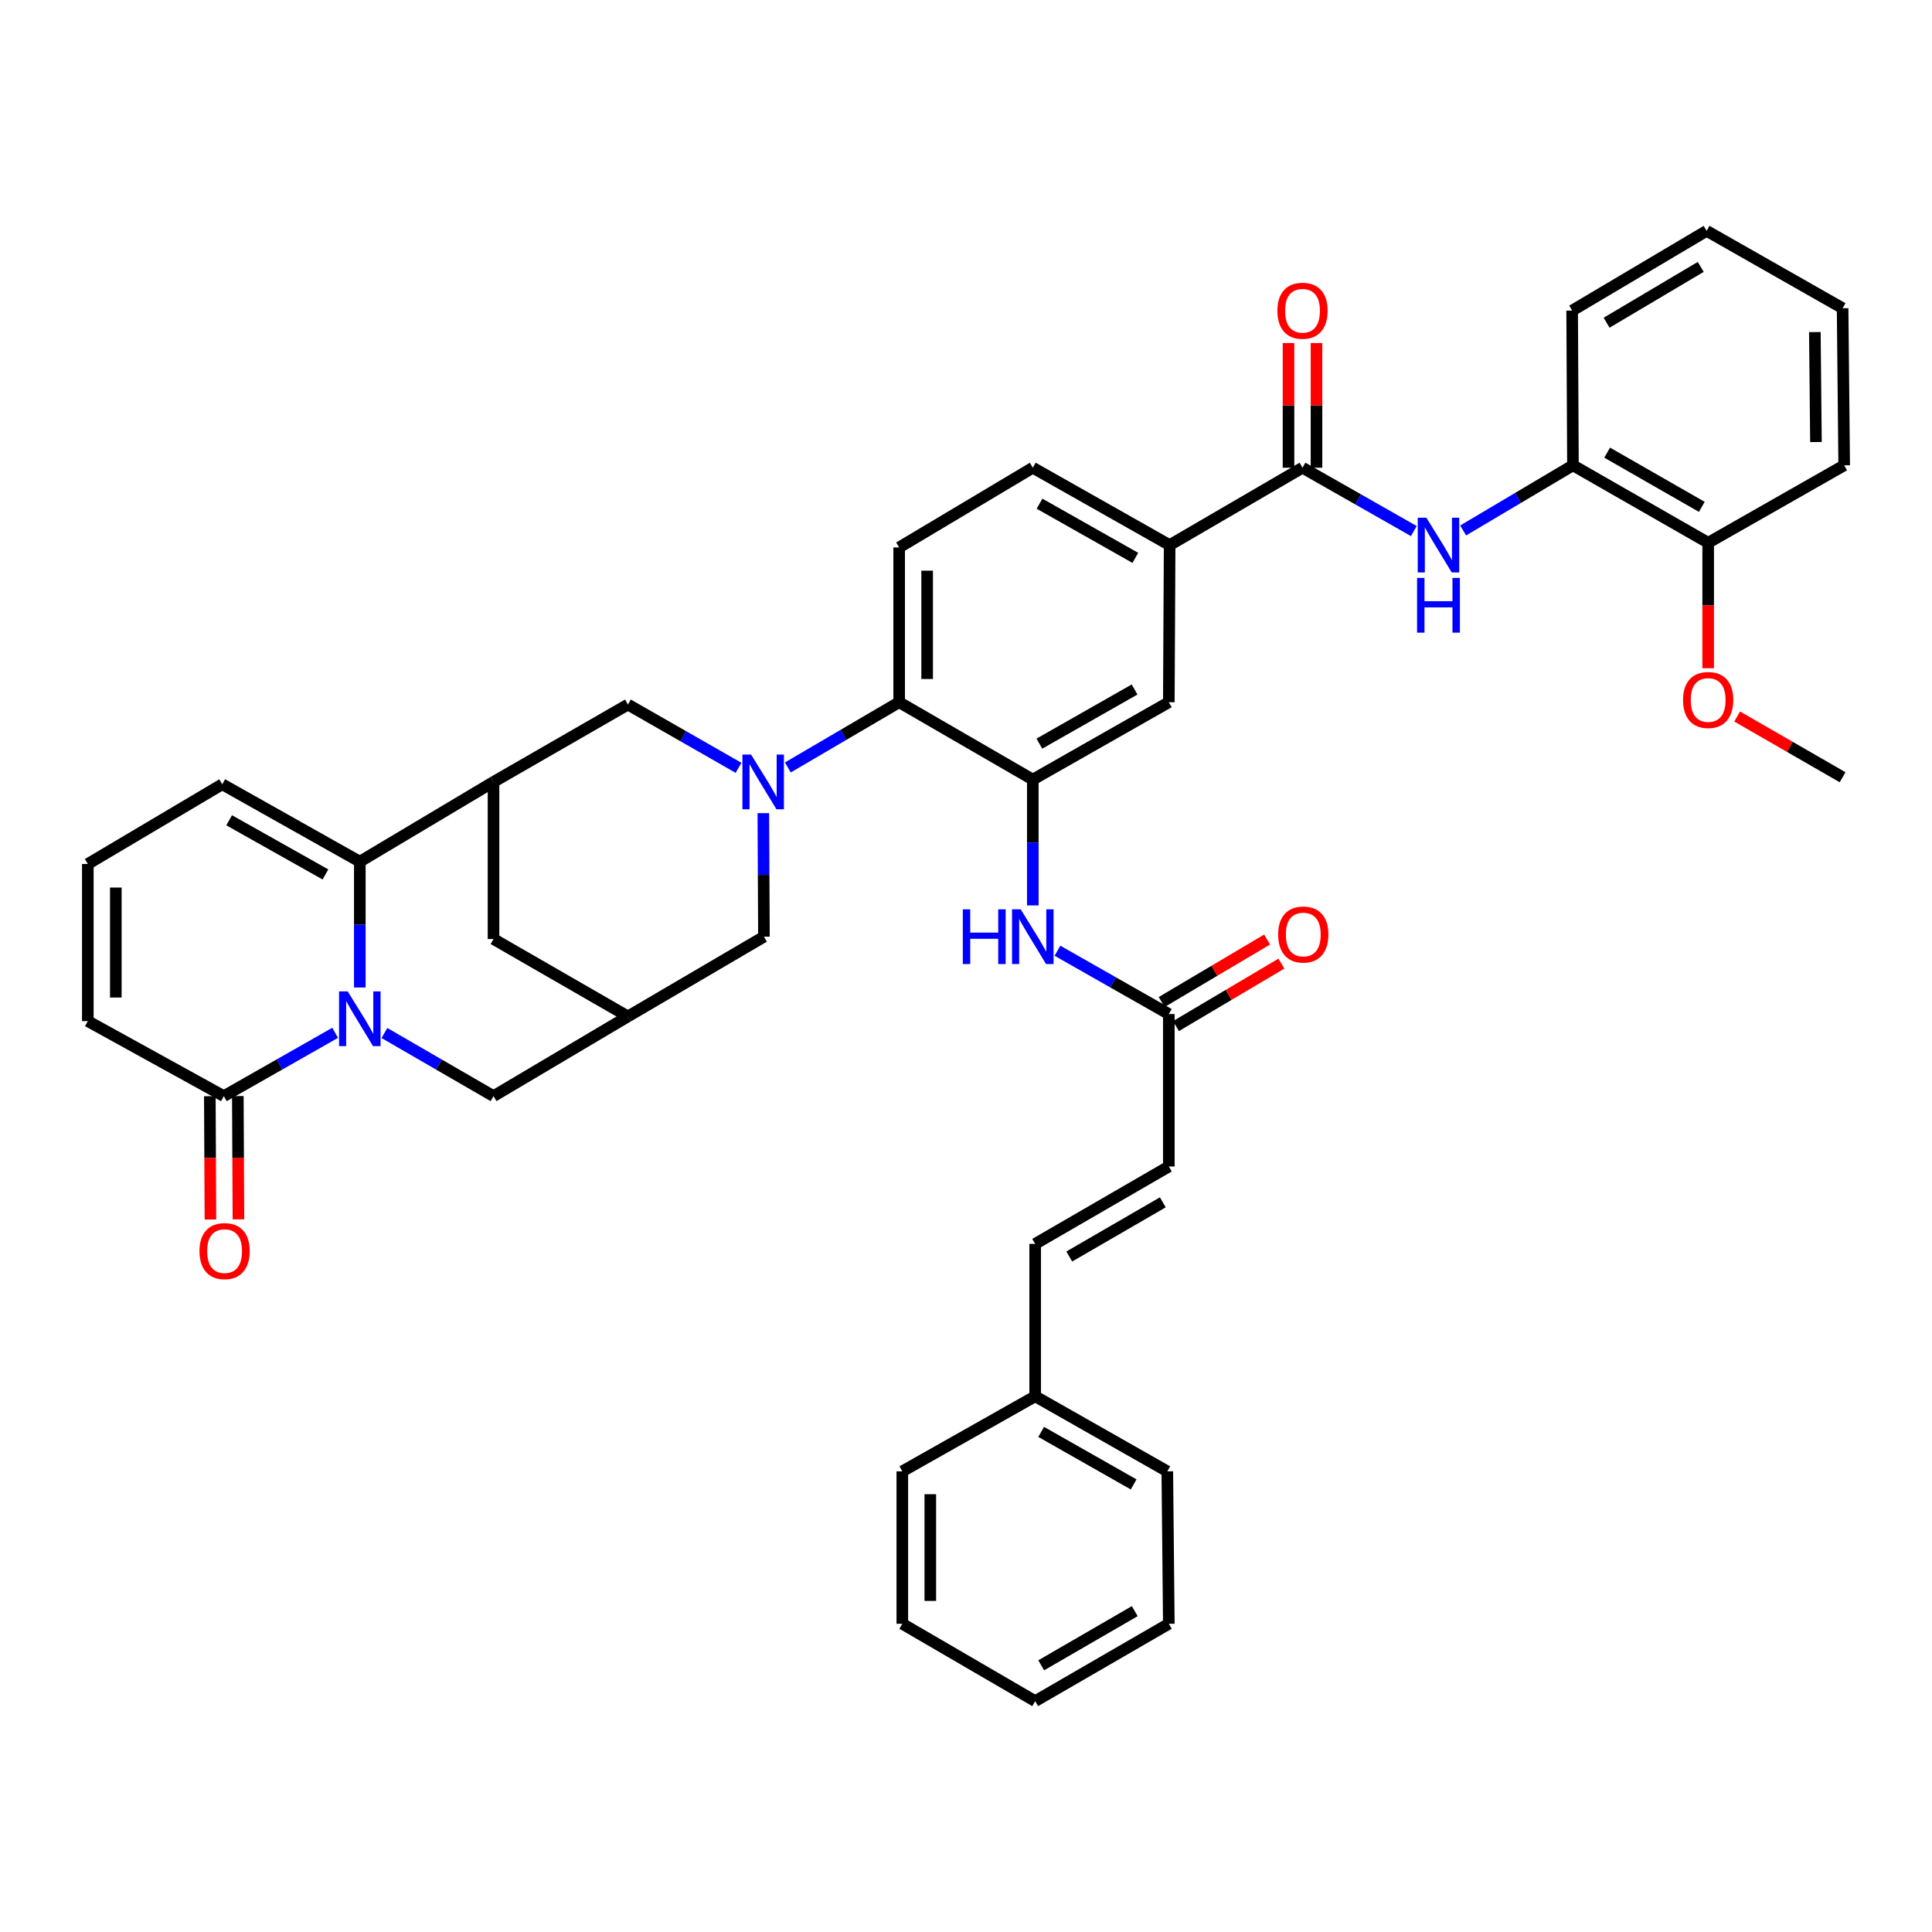 <?xml version='1.0' encoding='iso-8859-1'?>
<svg version='1.1' baseProfile='full'
              xmlns='http://www.w3.org/2000/svg'
                      xmlns:rdkit='http://www.rdkit.org/xml'
                      xmlns:xlink='http://www.w3.org/1999/xlink'
                  xml:space='preserve'
width='1000px' height='1000px' viewBox='0 0 1000 1000'>
<!-- END OF HEADER -->
<rect style='opacity:1.0;fill:#FFFFFF;stroke:none' width='1000' height='1000' x='0' y='0'> </rect>
<path class='bond-1' d='M 186.236,511.121 L 186.236,478.556' style='fill:none;fill-rule:evenodd;stroke:#0000FF;stroke-width:6px;stroke-linecap:butt;stroke-linejoin:miter;stroke-opacity:1' />
<path class='bond-1' d='M 186.236,478.556 L 186.236,445.991' style='fill:none;fill-rule:evenodd;stroke:#000000;stroke-width:6px;stroke-linecap:butt;stroke-linejoin:miter;stroke-opacity:1' />
<path class='bond-4' d='M 173.472,534.576 L 144.663,550.966' style='fill:none;fill-rule:evenodd;stroke:#0000FF;stroke-width:6px;stroke-linecap:butt;stroke-linejoin:miter;stroke-opacity:1' />
<path class='bond-4' d='M 144.663,550.966 L 115.853,567.356' style='fill:none;fill-rule:evenodd;stroke:#000000;stroke-width:6px;stroke-linecap:butt;stroke-linejoin:miter;stroke-opacity:1' />
<path class='bond-12' d='M 198.975,534.685 L 227.209,551.02' style='fill:none;fill-rule:evenodd;stroke:#0000FF;stroke-width:6px;stroke-linecap:butt;stroke-linejoin:miter;stroke-opacity:1' />
<path class='bond-12' d='M 227.209,551.02 L 255.444,567.356' style='fill:none;fill-rule:evenodd;stroke:#000000;stroke-width:6px;stroke-linecap:butt;stroke-linejoin:miter;stroke-opacity:1' />
<path class='bond-0' d='M 395.097,420.881 L 395.255,452.857' style='fill:none;fill-rule:evenodd;stroke:#0000FF;stroke-width:6px;stroke-linecap:butt;stroke-linejoin:miter;stroke-opacity:1' />
<path class='bond-0' d='M 395.255,452.857 L 395.412,484.833' style='fill:none;fill-rule:evenodd;stroke:#000000;stroke-width:6px;stroke-linecap:butt;stroke-linejoin:miter;stroke-opacity:1' />
<path class='bond-5' d='M 407.797,397.228 L 436.599,380.349' style='fill:none;fill-rule:evenodd;stroke:#0000FF;stroke-width:6px;stroke-linecap:butt;stroke-linejoin:miter;stroke-opacity:1' />
<path class='bond-5' d='M 436.599,380.349 L 465.4,363.469' style='fill:none;fill-rule:evenodd;stroke:#000000;stroke-width:6px;stroke-linecap:butt;stroke-linejoin:miter;stroke-opacity:1' />
<path class='bond-43' d='M 382.261,397.422 L 353.637,381.049' style='fill:none;fill-rule:evenodd;stroke:#0000FF;stroke-width:6px;stroke-linecap:butt;stroke-linejoin:miter;stroke-opacity:1' />
<path class='bond-43' d='M 353.637,381.049 L 325.013,364.676' style='fill:none;fill-rule:evenodd;stroke:#000000;stroke-width:6px;stroke-linecap:butt;stroke-linejoin:miter;stroke-opacity:1' />
<path class='bond-2' d='M 186.236,445.991 L 255.444,404.718' style='fill:none;fill-rule:evenodd;stroke:#000000;stroke-width:6px;stroke-linecap:butt;stroke-linejoin:miter;stroke-opacity:1' />
<path class='bond-20' d='M 186.236,445.991 L 115.04,405.934' style='fill:none;fill-rule:evenodd;stroke:#000000;stroke-width:6px;stroke-linecap:butt;stroke-linejoin:miter;stroke-opacity:1' />
<path class='bond-20' d='M 168.451,452.611 L 118.614,424.571' style='fill:none;fill-rule:evenodd;stroke:#000000;stroke-width:6px;stroke-linecap:butt;stroke-linejoin:miter;stroke-opacity:1' />
<path class='bond-7' d='M 255.444,404.718 L 325.013,364.676' style='fill:none;fill-rule:evenodd;stroke:#000000;stroke-width:6px;stroke-linecap:butt;stroke-linejoin:miter;stroke-opacity:1' />
<path class='bond-41' d='M 255.444,404.718 L 255.444,486.033' style='fill:none;fill-rule:evenodd;stroke:#000000;stroke-width:6px;stroke-linecap:butt;stroke-linejoin:miter;stroke-opacity:1' />
<path class='bond-3' d='M 534.576,403.511 L 465.4,363.469' style='fill:none;fill-rule:evenodd;stroke:#000000;stroke-width:6px;stroke-linecap:butt;stroke-linejoin:miter;stroke-opacity:1' />
<path class='bond-10' d='M 534.576,403.511 L 534.576,436.075' style='fill:none;fill-rule:evenodd;stroke:#000000;stroke-width:6px;stroke-linecap:butt;stroke-linejoin:miter;stroke-opacity:1' />
<path class='bond-10' d='M 534.576,436.075 L 534.576,468.64' style='fill:none;fill-rule:evenodd;stroke:#0000FF;stroke-width:6px;stroke-linecap:butt;stroke-linejoin:miter;stroke-opacity:1' />
<path class='bond-14' d='M 534.576,403.511 L 604.982,363.469' style='fill:none;fill-rule:evenodd;stroke:#000000;stroke-width:6px;stroke-linecap:butt;stroke-linejoin:miter;stroke-opacity:1' />
<path class='bond-14' d='M 537.973,384.908 L 587.258,356.879' style='fill:none;fill-rule:evenodd;stroke:#000000;stroke-width:6px;stroke-linecap:butt;stroke-linejoin:miter;stroke-opacity:1' />
<path class='bond-23' d='M 115.853,567.356 L 45.455,528.522' style='fill:none;fill-rule:evenodd;stroke:#000000;stroke-width:6px;stroke-linecap:butt;stroke-linejoin:miter;stroke-opacity:1' />
<path class='bond-25' d='M 108.608,567.392 L 108.765,599.296' style='fill:none;fill-rule:evenodd;stroke:#000000;stroke-width:6px;stroke-linecap:butt;stroke-linejoin:miter;stroke-opacity:1' />
<path class='bond-25' d='M 108.765,599.296 L 108.922,631.2' style='fill:none;fill-rule:evenodd;stroke:#FF0000;stroke-width:6px;stroke-linecap:butt;stroke-linejoin:miter;stroke-opacity:1' />
<path class='bond-25' d='M 123.098,567.32 L 123.256,599.224' style='fill:none;fill-rule:evenodd;stroke:#000000;stroke-width:6px;stroke-linecap:butt;stroke-linejoin:miter;stroke-opacity:1' />
<path class='bond-25' d='M 123.256,599.224 L 123.413,631.128' style='fill:none;fill-rule:evenodd;stroke:#FF0000;stroke-width:6px;stroke-linecap:butt;stroke-linejoin:miter;stroke-opacity:1' />
<path class='bond-18' d='M 465.4,363.469 L 465.4,283.354' style='fill:none;fill-rule:evenodd;stroke:#000000;stroke-width:6px;stroke-linecap:butt;stroke-linejoin:miter;stroke-opacity:1' />
<path class='bond-18' d='M 479.891,351.452 L 479.891,295.371' style='fill:none;fill-rule:evenodd;stroke:#000000;stroke-width:6px;stroke-linecap:butt;stroke-linejoin:miter;stroke-opacity:1' />
<path class='bond-6' d='M 674.174,242.088 L 605.401,282.146' style='fill:none;fill-rule:evenodd;stroke:#000000;stroke-width:6px;stroke-linecap:butt;stroke-linejoin:miter;stroke-opacity:1' />
<path class='bond-8' d='M 674.174,242.088 L 702.983,258.485' style='fill:none;fill-rule:evenodd;stroke:#000000;stroke-width:6px;stroke-linecap:butt;stroke-linejoin:miter;stroke-opacity:1' />
<path class='bond-8' d='M 702.983,258.485 L 731.792,274.881' style='fill:none;fill-rule:evenodd;stroke:#0000FF;stroke-width:6px;stroke-linecap:butt;stroke-linejoin:miter;stroke-opacity:1' />
<path class='bond-24' d='M 681.419,242.088 L 681.419,209.823' style='fill:none;fill-rule:evenodd;stroke:#000000;stroke-width:6px;stroke-linecap:butt;stroke-linejoin:miter;stroke-opacity:1' />
<path class='bond-24' d='M 681.419,209.823 L 681.419,177.558' style='fill:none;fill-rule:evenodd;stroke:#FF0000;stroke-width:6px;stroke-linecap:butt;stroke-linejoin:miter;stroke-opacity:1' />
<path class='bond-24' d='M 666.929,242.088 L 666.929,209.823' style='fill:none;fill-rule:evenodd;stroke:#000000;stroke-width:6px;stroke-linecap:butt;stroke-linejoin:miter;stroke-opacity:1' />
<path class='bond-24' d='M 666.929,209.823 L 666.929,177.558' style='fill:none;fill-rule:evenodd;stroke:#FF0000;stroke-width:6px;stroke-linecap:butt;stroke-linejoin:miter;stroke-opacity:1' />
<path class='bond-17' d='M 757.32,274.573 L 785.739,257.711' style='fill:none;fill-rule:evenodd;stroke:#0000FF;stroke-width:6px;stroke-linecap:butt;stroke-linejoin:miter;stroke-opacity:1' />
<path class='bond-17' d='M 785.739,257.711 L 814.158,240.849' style='fill:none;fill-rule:evenodd;stroke:#000000;stroke-width:6px;stroke-linecap:butt;stroke-linejoin:miter;stroke-opacity:1' />
<path class='bond-9' d='M 325.013,526.107 L 255.444,567.356' style='fill:none;fill-rule:evenodd;stroke:#000000;stroke-width:6px;stroke-linecap:butt;stroke-linejoin:miter;stroke-opacity:1' />
<path class='bond-13' d='M 325.013,526.107 L 395.412,484.833' style='fill:none;fill-rule:evenodd;stroke:#000000;stroke-width:6px;stroke-linecap:butt;stroke-linejoin:miter;stroke-opacity:1' />
<path class='bond-16' d='M 325.013,526.107 L 255.444,486.033' style='fill:none;fill-rule:evenodd;stroke:#000000;stroke-width:6px;stroke-linecap:butt;stroke-linejoin:miter;stroke-opacity:1' />
<path class='bond-15' d='M 547.34,492.093 L 576.161,508.484' style='fill:none;fill-rule:evenodd;stroke:#0000FF;stroke-width:6px;stroke-linecap:butt;stroke-linejoin:miter;stroke-opacity:1' />
<path class='bond-15' d='M 576.161,508.484 L 604.982,524.875' style='fill:none;fill-rule:evenodd;stroke:#000000;stroke-width:6px;stroke-linecap:butt;stroke-linejoin:miter;stroke-opacity:1' />
<path class='bond-11' d='M 605.401,282.146 L 534.576,242.088' style='fill:none;fill-rule:evenodd;stroke:#000000;stroke-width:6px;stroke-linecap:butt;stroke-linejoin:miter;stroke-opacity:1' />
<path class='bond-11' d='M 587.644,288.75 L 538.066,260.71' style='fill:none;fill-rule:evenodd;stroke:#000000;stroke-width:6px;stroke-linecap:butt;stroke-linejoin:miter;stroke-opacity:1' />
<path class='bond-44' d='M 605.401,282.146 L 604.982,363.469' style='fill:none;fill-rule:evenodd;stroke:#000000;stroke-width:6px;stroke-linecap:butt;stroke-linejoin:miter;stroke-opacity:1' />
<path class='bond-19' d='M 604.982,524.875 L 604.982,603.775' style='fill:none;fill-rule:evenodd;stroke:#000000;stroke-width:6px;stroke-linecap:butt;stroke-linejoin:miter;stroke-opacity:1' />
<path class='bond-28' d='M 608.677,531.108 L 635.962,514.935' style='fill:none;fill-rule:evenodd;stroke:#000000;stroke-width:6px;stroke-linecap:butt;stroke-linejoin:miter;stroke-opacity:1' />
<path class='bond-28' d='M 635.962,514.935 L 663.248,498.763' style='fill:none;fill-rule:evenodd;stroke:#FF0000;stroke-width:6px;stroke-linecap:butt;stroke-linejoin:miter;stroke-opacity:1' />
<path class='bond-28' d='M 601.288,518.642 L 628.574,502.47' style='fill:none;fill-rule:evenodd;stroke:#000000;stroke-width:6px;stroke-linecap:butt;stroke-linejoin:miter;stroke-opacity:1' />
<path class='bond-28' d='M 628.574,502.47 L 655.86,486.297' style='fill:none;fill-rule:evenodd;stroke:#FF0000;stroke-width:6px;stroke-linecap:butt;stroke-linejoin:miter;stroke-opacity:1' />
<path class='bond-27' d='M 814.158,240.849 L 884.147,280.938' style='fill:none;fill-rule:evenodd;stroke:#000000;stroke-width:6px;stroke-linecap:butt;stroke-linejoin:miter;stroke-opacity:1' />
<path class='bond-27' d='M 831.859,234.288 L 880.851,262.351' style='fill:none;fill-rule:evenodd;stroke:#000000;stroke-width:6px;stroke-linecap:butt;stroke-linejoin:miter;stroke-opacity:1' />
<path class='bond-31' d='M 814.158,240.849 L 813.74,160.765' style='fill:none;fill-rule:evenodd;stroke:#000000;stroke-width:6px;stroke-linecap:butt;stroke-linejoin:miter;stroke-opacity:1' />
<path class='bond-26' d='M 465.4,283.354 L 534.576,242.088' style='fill:none;fill-rule:evenodd;stroke:#000000;stroke-width:6px;stroke-linecap:butt;stroke-linejoin:miter;stroke-opacity:1' />
<path class='bond-21' d='M 604.982,603.775 L 535.807,643.833' style='fill:none;fill-rule:evenodd;stroke:#000000;stroke-width:6px;stroke-linecap:butt;stroke-linejoin:miter;stroke-opacity:1' />
<path class='bond-21' d='M 601.868,622.323 L 553.445,650.364' style='fill:none;fill-rule:evenodd;stroke:#000000;stroke-width:6px;stroke-linecap:butt;stroke-linejoin:miter;stroke-opacity:1' />
<path class='bond-42' d='M 115.04,405.934 L 45.455,447.199' style='fill:none;fill-rule:evenodd;stroke:#000000;stroke-width:6px;stroke-linecap:butt;stroke-linejoin:miter;stroke-opacity:1' />
<path class='bond-29' d='M 535.807,643.833 L 535.807,722.716' style='fill:none;fill-rule:evenodd;stroke:#000000;stroke-width:6px;stroke-linecap:butt;stroke-linejoin:miter;stroke-opacity:1' />
<path class='bond-22' d='M 45.455,447.199 L 45.455,528.522' style='fill:none;fill-rule:evenodd;stroke:#000000;stroke-width:6px;stroke-linecap:butt;stroke-linejoin:miter;stroke-opacity:1' />
<path class='bond-22' d='M 59.945,459.397 L 59.945,516.323' style='fill:none;fill-rule:evenodd;stroke:#000000;stroke-width:6px;stroke-linecap:butt;stroke-linejoin:miter;stroke-opacity:1' />
<path class='bond-30' d='M 884.147,280.938 L 884.147,313.408' style='fill:none;fill-rule:evenodd;stroke:#000000;stroke-width:6px;stroke-linecap:butt;stroke-linejoin:miter;stroke-opacity:1' />
<path class='bond-30' d='M 884.147,313.408 L 884.147,345.877' style='fill:none;fill-rule:evenodd;stroke:#FF0000;stroke-width:6px;stroke-linecap:butt;stroke-linejoin:miter;stroke-opacity:1' />
<path class='bond-32' d='M 884.147,280.938 L 954.545,240.849' style='fill:none;fill-rule:evenodd;stroke:#000000;stroke-width:6px;stroke-linecap:butt;stroke-linejoin:miter;stroke-opacity:1' />
<path class='bond-33' d='M 535.807,722.716 L 604.194,761.567' style='fill:none;fill-rule:evenodd;stroke:#000000;stroke-width:6px;stroke-linecap:butt;stroke-linejoin:miter;stroke-opacity:1' />
<path class='bond-33' d='M 538.908,741.143 L 586.778,768.338' style='fill:none;fill-rule:evenodd;stroke:#000000;stroke-width:6px;stroke-linecap:butt;stroke-linejoin:miter;stroke-opacity:1' />
<path class='bond-34' d='M 535.807,722.716 L 467.035,761.567' style='fill:none;fill-rule:evenodd;stroke:#000000;stroke-width:6px;stroke-linecap:butt;stroke-linejoin:miter;stroke-opacity:1' />
<path class='bond-35' d='M 899.154,370.872 L 926.443,386.587' style='fill:none;fill-rule:evenodd;stroke:#FF0000;stroke-width:6px;stroke-linecap:butt;stroke-linejoin:miter;stroke-opacity:1' />
<path class='bond-35' d='M 926.443,386.587 L 953.732,402.303' style='fill:none;fill-rule:evenodd;stroke:#000000;stroke-width:6px;stroke-linecap:butt;stroke-linejoin:miter;stroke-opacity:1' />
<path class='bond-36' d='M 813.74,160.765 L 883.35,119.492' style='fill:none;fill-rule:evenodd;stroke:#000000;stroke-width:6px;stroke-linecap:butt;stroke-linejoin:miter;stroke-opacity:1' />
<path class='bond-36' d='M 831.571,167.038 L 880.298,138.147' style='fill:none;fill-rule:evenodd;stroke:#000000;stroke-width:6px;stroke-linecap:butt;stroke-linejoin:miter;stroke-opacity:1' />
<path class='bond-45' d='M 954.545,240.849 L 953.732,159.534' style='fill:none;fill-rule:evenodd;stroke:#000000;stroke-width:6px;stroke-linecap:butt;stroke-linejoin:miter;stroke-opacity:1' />
<path class='bond-45' d='M 939.934,228.796 L 939.365,171.876' style='fill:none;fill-rule:evenodd;stroke:#000000;stroke-width:6px;stroke-linecap:butt;stroke-linejoin:miter;stroke-opacity:1' />
<path class='bond-39' d='M 604.194,761.567 L 604.982,840.466' style='fill:none;fill-rule:evenodd;stroke:#000000;stroke-width:6px;stroke-linecap:butt;stroke-linejoin:miter;stroke-opacity:1' />
<path class='bond-38' d='M 467.035,761.567 L 467.035,840.466' style='fill:none;fill-rule:evenodd;stroke:#000000;stroke-width:6px;stroke-linecap:butt;stroke-linejoin:miter;stroke-opacity:1' />
<path class='bond-38' d='M 481.525,773.401 L 481.525,828.631' style='fill:none;fill-rule:evenodd;stroke:#000000;stroke-width:6px;stroke-linecap:butt;stroke-linejoin:miter;stroke-opacity:1' />
<path class='bond-37' d='M 883.35,119.492 L 953.732,159.534' style='fill:none;fill-rule:evenodd;stroke:#000000;stroke-width:6px;stroke-linecap:butt;stroke-linejoin:miter;stroke-opacity:1' />
<path class='bond-40' d='M 467.035,840.466 L 535.807,880.508' style='fill:none;fill-rule:evenodd;stroke:#000000;stroke-width:6px;stroke-linecap:butt;stroke-linejoin:miter;stroke-opacity:1' />
<path class='bond-46' d='M 604.982,840.466 L 535.807,880.508' style='fill:none;fill-rule:evenodd;stroke:#000000;stroke-width:6px;stroke-linecap:butt;stroke-linejoin:miter;stroke-opacity:1' />
<path class='bond-46' d='M 587.347,833.932 L 538.924,861.961' style='fill:none;fill-rule:evenodd;stroke:#000000;stroke-width:6px;stroke-linecap:butt;stroke-linejoin:miter;stroke-opacity:1' />
<path  class='atom-0' d='M 179.976 513.154
L 189.256 528.154
Q 190.176 529.634, 191.656 532.314
Q 193.136 534.994, 193.216 535.154
L 193.216 513.154
L 196.976 513.154
L 196.976 541.474
L 193.096 541.474
L 183.136 525.074
Q 181.976 523.154, 180.736 520.954
Q 179.536 518.754, 179.176 518.074
L 179.176 541.474
L 175.496 541.474
L 175.496 513.154
L 179.976 513.154
' fill='#0000FF'/>
<path  class='atom-1' d='M 388.758 390.558
L 398.038 405.558
Q 398.958 407.038, 400.438 409.718
Q 401.918 412.398, 401.998 412.558
L 401.998 390.558
L 405.758 390.558
L 405.758 418.878
L 401.878 418.878
L 391.918 402.478
Q 390.758 400.558, 389.518 398.358
Q 388.318 396.158, 387.958 395.478
L 387.958 418.878
L 384.278 418.878
L 384.278 390.558
L 388.758 390.558
' fill='#0000FF'/>
<path  class='atom-9' d='M 738.296 267.986
L 747.576 282.986
Q 748.496 284.466, 749.976 287.146
Q 751.456 289.826, 751.536 289.986
L 751.536 267.986
L 755.296 267.986
L 755.296 296.306
L 751.416 296.306
L 741.456 279.906
Q 740.296 277.986, 739.056 275.786
Q 737.856 273.586, 737.496 272.906
L 737.496 296.306
L 733.816 296.306
L 733.816 267.986
L 738.296 267.986
' fill='#0000FF'/>
<path  class='atom-9' d='M 733.476 299.138
L 737.316 299.138
L 737.316 311.178
L 751.796 311.178
L 751.796 299.138
L 755.636 299.138
L 755.636 327.458
L 751.796 327.458
L 751.796 314.378
L 737.316 314.378
L 737.316 327.458
L 733.476 327.458
L 733.476 299.138
' fill='#0000FF'/>
<path  class='atom-11' d='M 498.356 470.673
L 502.196 470.673
L 502.196 482.713
L 516.676 482.713
L 516.676 470.673
L 520.516 470.673
L 520.516 498.993
L 516.676 498.993
L 516.676 485.913
L 502.196 485.913
L 502.196 498.993
L 498.356 498.993
L 498.356 470.673
' fill='#0000FF'/>
<path  class='atom-11' d='M 528.316 470.673
L 537.596 485.673
Q 538.516 487.153, 539.996 489.833
Q 541.476 492.513, 541.556 492.673
L 541.556 470.673
L 545.316 470.673
L 545.316 498.993
L 541.436 498.993
L 531.476 482.593
Q 530.316 480.673, 529.076 478.473
Q 527.876 476.273, 527.516 475.593
L 527.516 498.993
L 523.836 498.993
L 523.836 470.673
L 528.316 470.673
' fill='#0000FF'/>
<path  class='atom-25' d='M 661.174 160.845
Q 661.174 154.045, 664.534 150.245
Q 667.894 146.445, 674.174 146.445
Q 680.454 146.445, 683.814 150.245
Q 687.174 154.045, 687.174 160.845
Q 687.174 167.725, 683.774 171.645
Q 680.374 175.525, 674.174 175.525
Q 667.934 175.525, 664.534 171.645
Q 661.174 167.765, 661.174 160.845
M 674.174 172.325
Q 678.494 172.325, 680.814 169.445
Q 683.174 166.525, 683.174 160.845
Q 683.174 155.285, 680.814 152.485
Q 678.494 149.645, 674.174 149.645
Q 669.854 149.645, 667.494 152.445
Q 665.174 155.245, 665.174 160.845
Q 665.174 166.565, 667.494 169.445
Q 669.854 172.325, 674.174 172.325
' fill='#FF0000'/>
<path  class='atom-26' d='M 103.248 647.567
Q 103.248 640.767, 106.608 636.967
Q 109.968 633.167, 116.248 633.167
Q 122.528 633.167, 125.888 636.967
Q 129.248 640.767, 129.248 647.567
Q 129.248 654.447, 125.848 658.367
Q 122.448 662.247, 116.248 662.247
Q 110.008 662.247, 106.608 658.367
Q 103.248 654.487, 103.248 647.567
M 116.248 659.047
Q 120.568 659.047, 122.888 656.167
Q 125.248 653.247, 125.248 647.567
Q 125.248 642.007, 122.888 639.207
Q 120.568 636.367, 116.248 636.367
Q 111.928 636.367, 109.568 639.167
Q 107.248 641.967, 107.248 647.567
Q 107.248 653.287, 109.568 656.167
Q 111.928 659.047, 116.248 659.047
' fill='#FF0000'/>
<path  class='atom-29' d='M 661.576 483.706
Q 661.576 476.906, 664.936 473.106
Q 668.296 469.306, 674.576 469.306
Q 680.856 469.306, 684.216 473.106
Q 687.576 476.906, 687.576 483.706
Q 687.576 490.586, 684.176 494.506
Q 680.776 498.386, 674.576 498.386
Q 668.336 498.386, 664.936 494.506
Q 661.576 490.626, 661.576 483.706
M 674.576 495.186
Q 678.896 495.186, 681.216 492.306
Q 683.576 489.386, 683.576 483.706
Q 683.576 478.146, 681.216 475.346
Q 678.896 472.506, 674.576 472.506
Q 670.256 472.506, 667.896 475.306
Q 665.576 478.106, 665.576 483.706
Q 665.576 489.426, 667.896 492.306
Q 670.256 495.186, 674.576 495.186
' fill='#FF0000'/>
<path  class='atom-31' d='M 871.147 362.309
Q 871.147 355.509, 874.507 351.709
Q 877.867 347.909, 884.147 347.909
Q 890.427 347.909, 893.787 351.709
Q 897.147 355.509, 897.147 362.309
Q 897.147 369.189, 893.747 373.109
Q 890.347 376.989, 884.147 376.989
Q 877.907 376.989, 874.507 373.109
Q 871.147 369.229, 871.147 362.309
M 884.147 373.789
Q 888.467 373.789, 890.787 370.909
Q 893.147 367.989, 893.147 362.309
Q 893.147 356.749, 890.787 353.949
Q 888.467 351.109, 884.147 351.109
Q 879.827 351.109, 877.467 353.909
Q 875.147 356.709, 875.147 362.309
Q 875.147 368.029, 877.467 370.909
Q 879.827 373.789, 884.147 373.789
' fill='#FF0000'/>
</svg>

